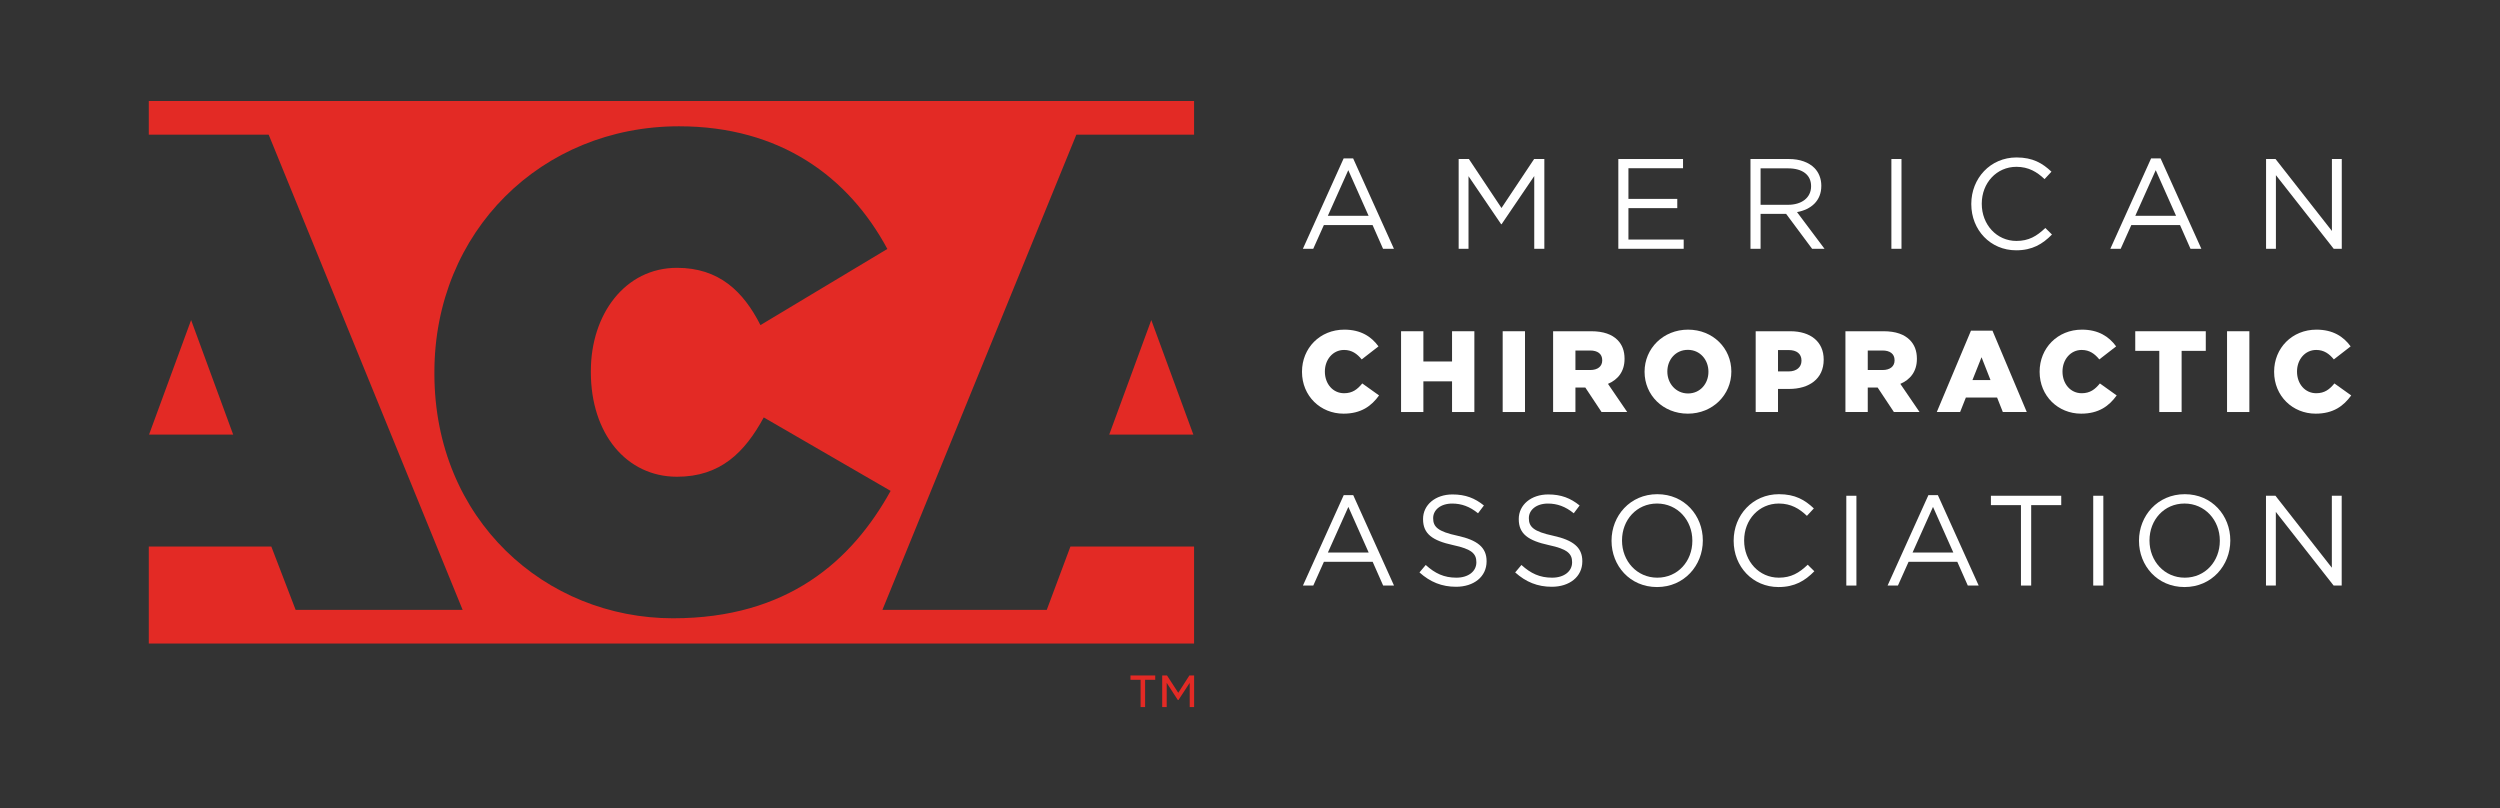<svg xmlns="http://www.w3.org/2000/svg" fill="none" viewBox="0 0 99 32" height="32" width="99">
<rect x="0" y="0" width="99" height="32" fill="#333333" stroke="none"/>
<path fill="#E32A25" d="M9.234 17.211L7.568 12.674L5.902 17.211H9.234ZM45.591 12.674L43.925 17.211H47.257L45.591 12.674ZM47.285 21.642H42.389L41.452 24.15H34.944L42.623 5.334H47.285V4H5.892V5.334H10.64L18.32 24.15H11.707L10.744 21.642H5.892V25.485H47.285V21.642ZM26.652 24.484C21.602 24.484 17.202 20.587 17.202 14.795V14.742C17.202 9.164 21.445 5.001 26.886 5.001C30.895 5.001 33.603 7.003 35.139 9.858L30.114 12.874C29.438 11.54 28.474 10.606 26.808 10.606C24.752 10.606 23.398 12.447 23.398 14.689V14.742C23.398 17.171 24.804 18.879 26.808 18.879C28.526 18.879 29.49 17.918 30.245 16.53L35.269 19.439C33.733 22.215 31.182 24.484 26.652 24.484Z" clip-rule="evenodd" fill-rule="evenodd"></path>
<path fill="white" d="M54.197 8.547L53.392 6.739L52.582 8.547H54.197ZM53.209 6.272H53.584L55.2 9.853H54.769L54.354 8.913H52.425L52.004 9.853H51.594L53.209 6.272Z" clip-rule="evenodd" fill-rule="evenodd"></path>
<path fill="white" d="M57.763 6.297H58.168L59.459 8.237L60.751 6.297H61.156V9.852H60.756V6.972L59.464 8.877H59.444L58.153 6.977V9.852H57.763V6.297Z" clip-rule="evenodd" fill-rule="evenodd"></path>
<path fill="white" d="M64.086 6.297H66.648V6.662H64.486V7.876H66.42V8.242H64.486V9.486H66.674V9.852H64.086V6.297Z" clip-rule="evenodd" fill-rule="evenodd"></path>
<path fill="white" d="M70.807 8.11C71.339 8.11 71.719 7.836 71.719 7.378V7.368C71.719 6.932 71.385 6.667 70.812 6.667H69.719V8.11H70.807ZM69.319 6.297H70.843C71.278 6.297 71.628 6.429 71.851 6.652C72.023 6.825 72.124 7.074 72.124 7.353V7.363C72.124 7.952 71.719 8.298 71.162 8.399L72.251 9.852H71.759L70.731 8.47H69.719V9.852H69.319V6.297Z" clip-rule="evenodd" fill-rule="evenodd"></path>
<path fill="white" d="M74.899 9.852H75.299V6.297H74.899V9.852Z" clip-rule="evenodd" fill-rule="evenodd"></path>
<path fill="white" d="M78.063 8.084V8.073C78.063 7.068 78.812 6.235 79.855 6.235C80.499 6.235 80.883 6.464 81.238 6.799L80.964 7.093C80.666 6.809 80.331 6.606 79.85 6.606C79.065 6.606 78.478 7.246 78.478 8.063V8.073C78.478 8.896 79.07 9.541 79.85 9.541C80.337 9.541 80.655 9.353 80.995 9.028L81.258 9.287C80.888 9.663 80.483 9.912 79.84 9.912C78.817 9.912 78.063 9.104 78.063 8.084Z" clip-rule="evenodd" fill-rule="evenodd"></path>
<path fill="white" d="M86.172 8.547L85.367 6.739L84.557 8.547H86.172ZM85.184 6.272H85.559L87.174 9.853H86.744L86.329 8.913H84.4L83.979 9.853H83.569L85.184 6.272Z" clip-rule="evenodd" fill-rule="evenodd"></path>
<path fill="white" d="M89.736 6.297H90.111L92.344 9.146V6.297H92.734V9.852H92.415L90.126 6.936V9.852H89.736V6.297Z" clip-rule="evenodd" fill-rule="evenodd"></path>
<path fill="white" d="M51.559 14.727V14.718C51.559 13.785 52.269 13.054 53.235 13.054C53.887 13.054 54.306 13.328 54.588 13.717L53.923 14.233C53.741 14.009 53.531 13.858 53.226 13.858C52.78 13.858 52.465 14.242 52.465 14.709V14.718C52.465 15.197 52.78 15.572 53.226 15.572C53.559 15.572 53.755 15.417 53.946 15.184L54.611 15.659C54.311 16.075 53.905 16.381 53.203 16.381C52.292 16.381 51.559 15.682 51.559 14.727Z" clip-rule="evenodd" fill-rule="evenodd"></path>
<path fill="white" d="M55.482 13.117H56.366V14.315H57.501V13.117H58.385V16.316H57.501V15.101H56.366V16.316H55.482V13.117Z" clip-rule="evenodd" fill-rule="evenodd"></path>
<path fill="white" d="M59.506 16.316H60.39V13.117H59.506V16.316Z" clip-rule="evenodd" fill-rule="evenodd"></path>
<path fill="white" d="M62.974 14.653C63.271 14.653 63.448 14.507 63.448 14.274V14.264C63.448 14.008 63.261 13.88 62.97 13.88H62.387V14.653H62.974ZM61.503 13.117H63.011C63.498 13.117 63.836 13.245 64.05 13.46C64.237 13.648 64.332 13.89 64.332 14.205V14.214C64.332 14.708 64.073 15.032 63.676 15.201L64.437 16.316H63.421L62.779 15.347H62.387V16.316H61.503V13.117Z" clip-rule="evenodd" fill-rule="evenodd"></path>
<path fill="white" d="M67.654 14.727V14.718C67.654 14.251 67.326 13.854 66.838 13.854C66.351 13.854 66.027 14.247 66.027 14.709V14.718C66.027 15.179 66.36 15.581 66.847 15.581C67.33 15.581 67.654 15.188 67.654 14.727ZM65.125 14.727V14.718C65.125 13.799 65.863 13.054 66.847 13.054C67.832 13.054 68.561 13.79 68.561 14.709V14.718C68.561 15.636 67.822 16.381 66.838 16.381C65.854 16.381 65.125 15.645 65.125 14.727Z" clip-rule="evenodd" fill-rule="evenodd"></path>
<path fill="white" d="M70.833 14.708C71.143 14.708 71.339 14.539 71.339 14.287V14.278C71.339 14.004 71.143 13.862 70.829 13.862H70.409V14.708H70.833ZM69.525 13.117H70.897C71.699 13.117 72.218 13.533 72.218 14.237V14.246C72.218 15.005 71.639 15.402 70.851 15.402H70.409V16.316H69.525V13.117Z" clip-rule="evenodd" fill-rule="evenodd"></path>
<path fill="white" d="M74.551 14.653C74.847 14.653 75.025 14.507 75.025 14.274V14.264C75.025 14.008 74.838 13.88 74.547 13.88H73.963V14.653H74.551ZM73.079 13.117H74.588C75.075 13.117 75.412 13.245 75.626 13.46C75.813 13.648 75.909 13.89 75.909 14.205V14.214C75.909 14.708 75.649 15.032 75.253 15.201L76.014 16.316H74.998L74.355 15.347H73.963V16.316H73.079V13.117Z" clip-rule="evenodd" fill-rule="evenodd"></path>
<path fill="white" d="M78.824 15.05L78.469 14.146L78.109 15.05H78.824ZM78.05 13.095H78.902L80.26 16.316H79.312L79.084 15.741H77.849L77.621 16.316H76.697L78.05 13.095Z" clip-rule="evenodd" fill-rule="evenodd"></path>
<path fill="white" d="M80.769 14.727V14.718C80.769 13.785 81.479 13.054 82.445 13.054C83.097 13.054 83.516 13.328 83.799 13.717L83.133 14.233C82.951 14.009 82.742 13.858 82.436 13.858C81.99 13.858 81.675 14.242 81.675 14.709V14.718C81.675 15.197 81.99 15.572 82.436 15.572C82.769 15.572 82.965 15.417 83.156 15.184L83.821 15.659C83.521 16.075 83.115 16.381 82.413 16.381C81.502 16.381 80.769 15.682 80.769 14.727Z" clip-rule="evenodd" fill-rule="evenodd"></path>
<path fill="white" d="M85.508 13.894H84.556V13.117H87.349V13.894H86.392V16.316H85.508V13.894Z" clip-rule="evenodd" fill-rule="evenodd"></path>
<path fill="white" d="M88.191 16.316H89.075V13.117H88.191V16.316Z" clip-rule="evenodd" fill-rule="evenodd"></path>
<path fill="white" d="M90.055 14.727V14.718C90.055 13.785 90.766 13.054 91.732 13.054C92.384 13.054 92.803 13.328 93.085 13.717L92.42 14.233C92.238 14.009 92.028 13.858 91.723 13.858C91.276 13.858 90.962 14.242 90.962 14.709V14.718C90.962 15.197 91.276 15.572 91.723 15.572C92.056 15.572 92.252 15.417 92.443 15.184L93.108 15.659C92.807 16.075 92.402 16.381 91.7 16.381C90.789 16.381 90.055 15.682 90.055 14.727Z" clip-rule="evenodd" fill-rule="evenodd"></path>
<path fill="white" d="M54.2 21.881L53.395 20.073L52.584 21.881H54.2ZM53.212 19.606H53.587L55.202 23.186H54.772L54.357 22.247H52.427L52.007 23.186H51.597L53.212 19.606Z" clip-rule="evenodd" fill-rule="evenodd"></path>
<path fill="white" d="M56.211 22.668L56.459 22.373C56.829 22.709 57.183 22.876 57.674 22.876C58.15 22.876 58.464 22.622 58.464 22.272V22.262C58.464 21.931 58.287 21.744 57.543 21.586C56.727 21.408 56.353 21.144 56.353 20.56V20.55C56.353 19.991 56.844 19.58 57.517 19.58C58.034 19.58 58.404 19.727 58.763 20.017L58.53 20.326C58.201 20.057 57.872 19.941 57.507 19.941C57.046 19.941 56.753 20.195 56.753 20.515V20.524C56.753 20.86 56.935 21.048 57.715 21.215C58.505 21.388 58.869 21.677 58.869 22.221V22.231C58.869 22.84 58.363 23.236 57.659 23.236C57.097 23.236 56.636 23.049 56.211 22.668Z" clip-rule="evenodd" fill-rule="evenodd"></path>
<path fill="white" d="M60.001 22.668L60.249 22.373C60.619 22.709 60.974 22.876 61.465 22.876C61.941 22.876 62.255 22.622 62.255 22.272V22.262C62.255 21.931 62.078 21.744 61.333 21.586C60.518 21.408 60.143 21.144 60.143 20.56V20.55C60.143 19.991 60.634 19.58 61.308 19.58C61.824 19.58 62.194 19.727 62.553 20.017L62.321 20.326C61.991 20.057 61.662 19.941 61.298 19.941C60.837 19.941 60.543 20.195 60.543 20.515V20.524C60.543 20.86 60.725 21.048 61.505 21.215C62.295 21.388 62.66 21.677 62.66 22.221V22.231C62.66 22.84 62.153 23.236 61.45 23.236C60.887 23.236 60.427 23.049 60.001 22.668Z" clip-rule="evenodd" fill-rule="evenodd"></path>
<path fill="white" d="M67.017 21.418V21.408C67.017 20.601 66.43 19.94 65.619 19.94C64.809 19.94 64.232 20.59 64.232 21.398V21.408C64.232 22.216 64.819 22.876 65.629 22.876C66.44 22.876 67.017 22.226 67.017 21.418ZM63.817 21.418V21.408C63.817 20.428 64.551 19.57 65.629 19.57C66.708 19.57 67.432 20.418 67.432 21.398V21.408C67.432 22.388 66.698 23.247 65.619 23.247C64.541 23.247 63.817 22.398 63.817 21.418Z" clip-rule="evenodd" fill-rule="evenodd"></path>
<path fill="white" d="M68.653 21.418V21.408C68.653 20.403 69.402 19.57 70.446 19.57C71.089 19.57 71.474 19.798 71.828 20.133L71.554 20.428C71.256 20.143 70.922 19.94 70.441 19.94C69.656 19.94 69.068 20.58 69.068 21.398V21.408C69.068 22.231 69.661 22.876 70.441 22.876C70.927 22.876 71.246 22.688 71.585 22.363L71.848 22.622C71.479 22.998 71.073 23.247 70.43 23.247C69.408 23.247 68.653 22.439 68.653 21.418Z" clip-rule="evenodd" fill-rule="evenodd"></path>
<path fill="white" d="M73.114 23.188H73.514V19.632H73.114V23.188Z" clip-rule="evenodd" fill-rule="evenodd"></path>
<path fill="white" d="M77.352 21.881L76.547 20.073L75.737 21.881H77.352ZM76.365 19.606H76.739L78.355 23.186H77.924L77.509 22.247H75.58L75.159 23.186H74.749L76.365 19.606Z" clip-rule="evenodd" fill-rule="evenodd"></path>
<path fill="white" d="M80.03 20.003H78.84V19.632H81.625V20.003H80.435V23.188H80.03V20.003Z" clip-rule="evenodd" fill-rule="evenodd"></path>
<path fill="white" d="M82.892 23.188H83.292V19.632H82.892V23.188Z" clip-rule="evenodd" fill-rule="evenodd"></path>
<path fill="white" d="M87.905 21.418V21.408C87.905 20.601 87.317 19.94 86.507 19.94C85.697 19.94 85.12 20.59 85.12 21.398V21.408C85.12 22.216 85.707 22.876 86.517 22.876C87.327 22.876 87.905 22.226 87.905 21.418ZM84.704 21.418V21.408C84.704 20.428 85.439 19.57 86.517 19.57C87.596 19.57 88.32 20.418 88.32 21.398V21.408C88.32 22.388 87.586 23.247 86.507 23.247C85.428 23.247 84.704 22.398 84.704 21.418Z" clip-rule="evenodd" fill-rule="evenodd"></path>
<path fill="white" d="M89.733 19.632H90.108L92.341 22.482V19.632H92.731V23.188H92.412L90.123 20.272V23.188H89.733V19.632Z" clip-rule="evenodd" fill-rule="evenodd"></path>
<path fill="#E32A25" d="M47.1 26.748L46.659 27.435L46.213 26.748H46.023V28H46.201V27.041L46.642 27.72H46.667L47.112 27.041V28H47.287V26.748H47.1ZM44.767 26.748V26.919H45.168V28H45.346V26.919H45.747V26.748H44.767Z" clip-rule="evenodd" fill-rule="evenodd"></path>
</svg>
